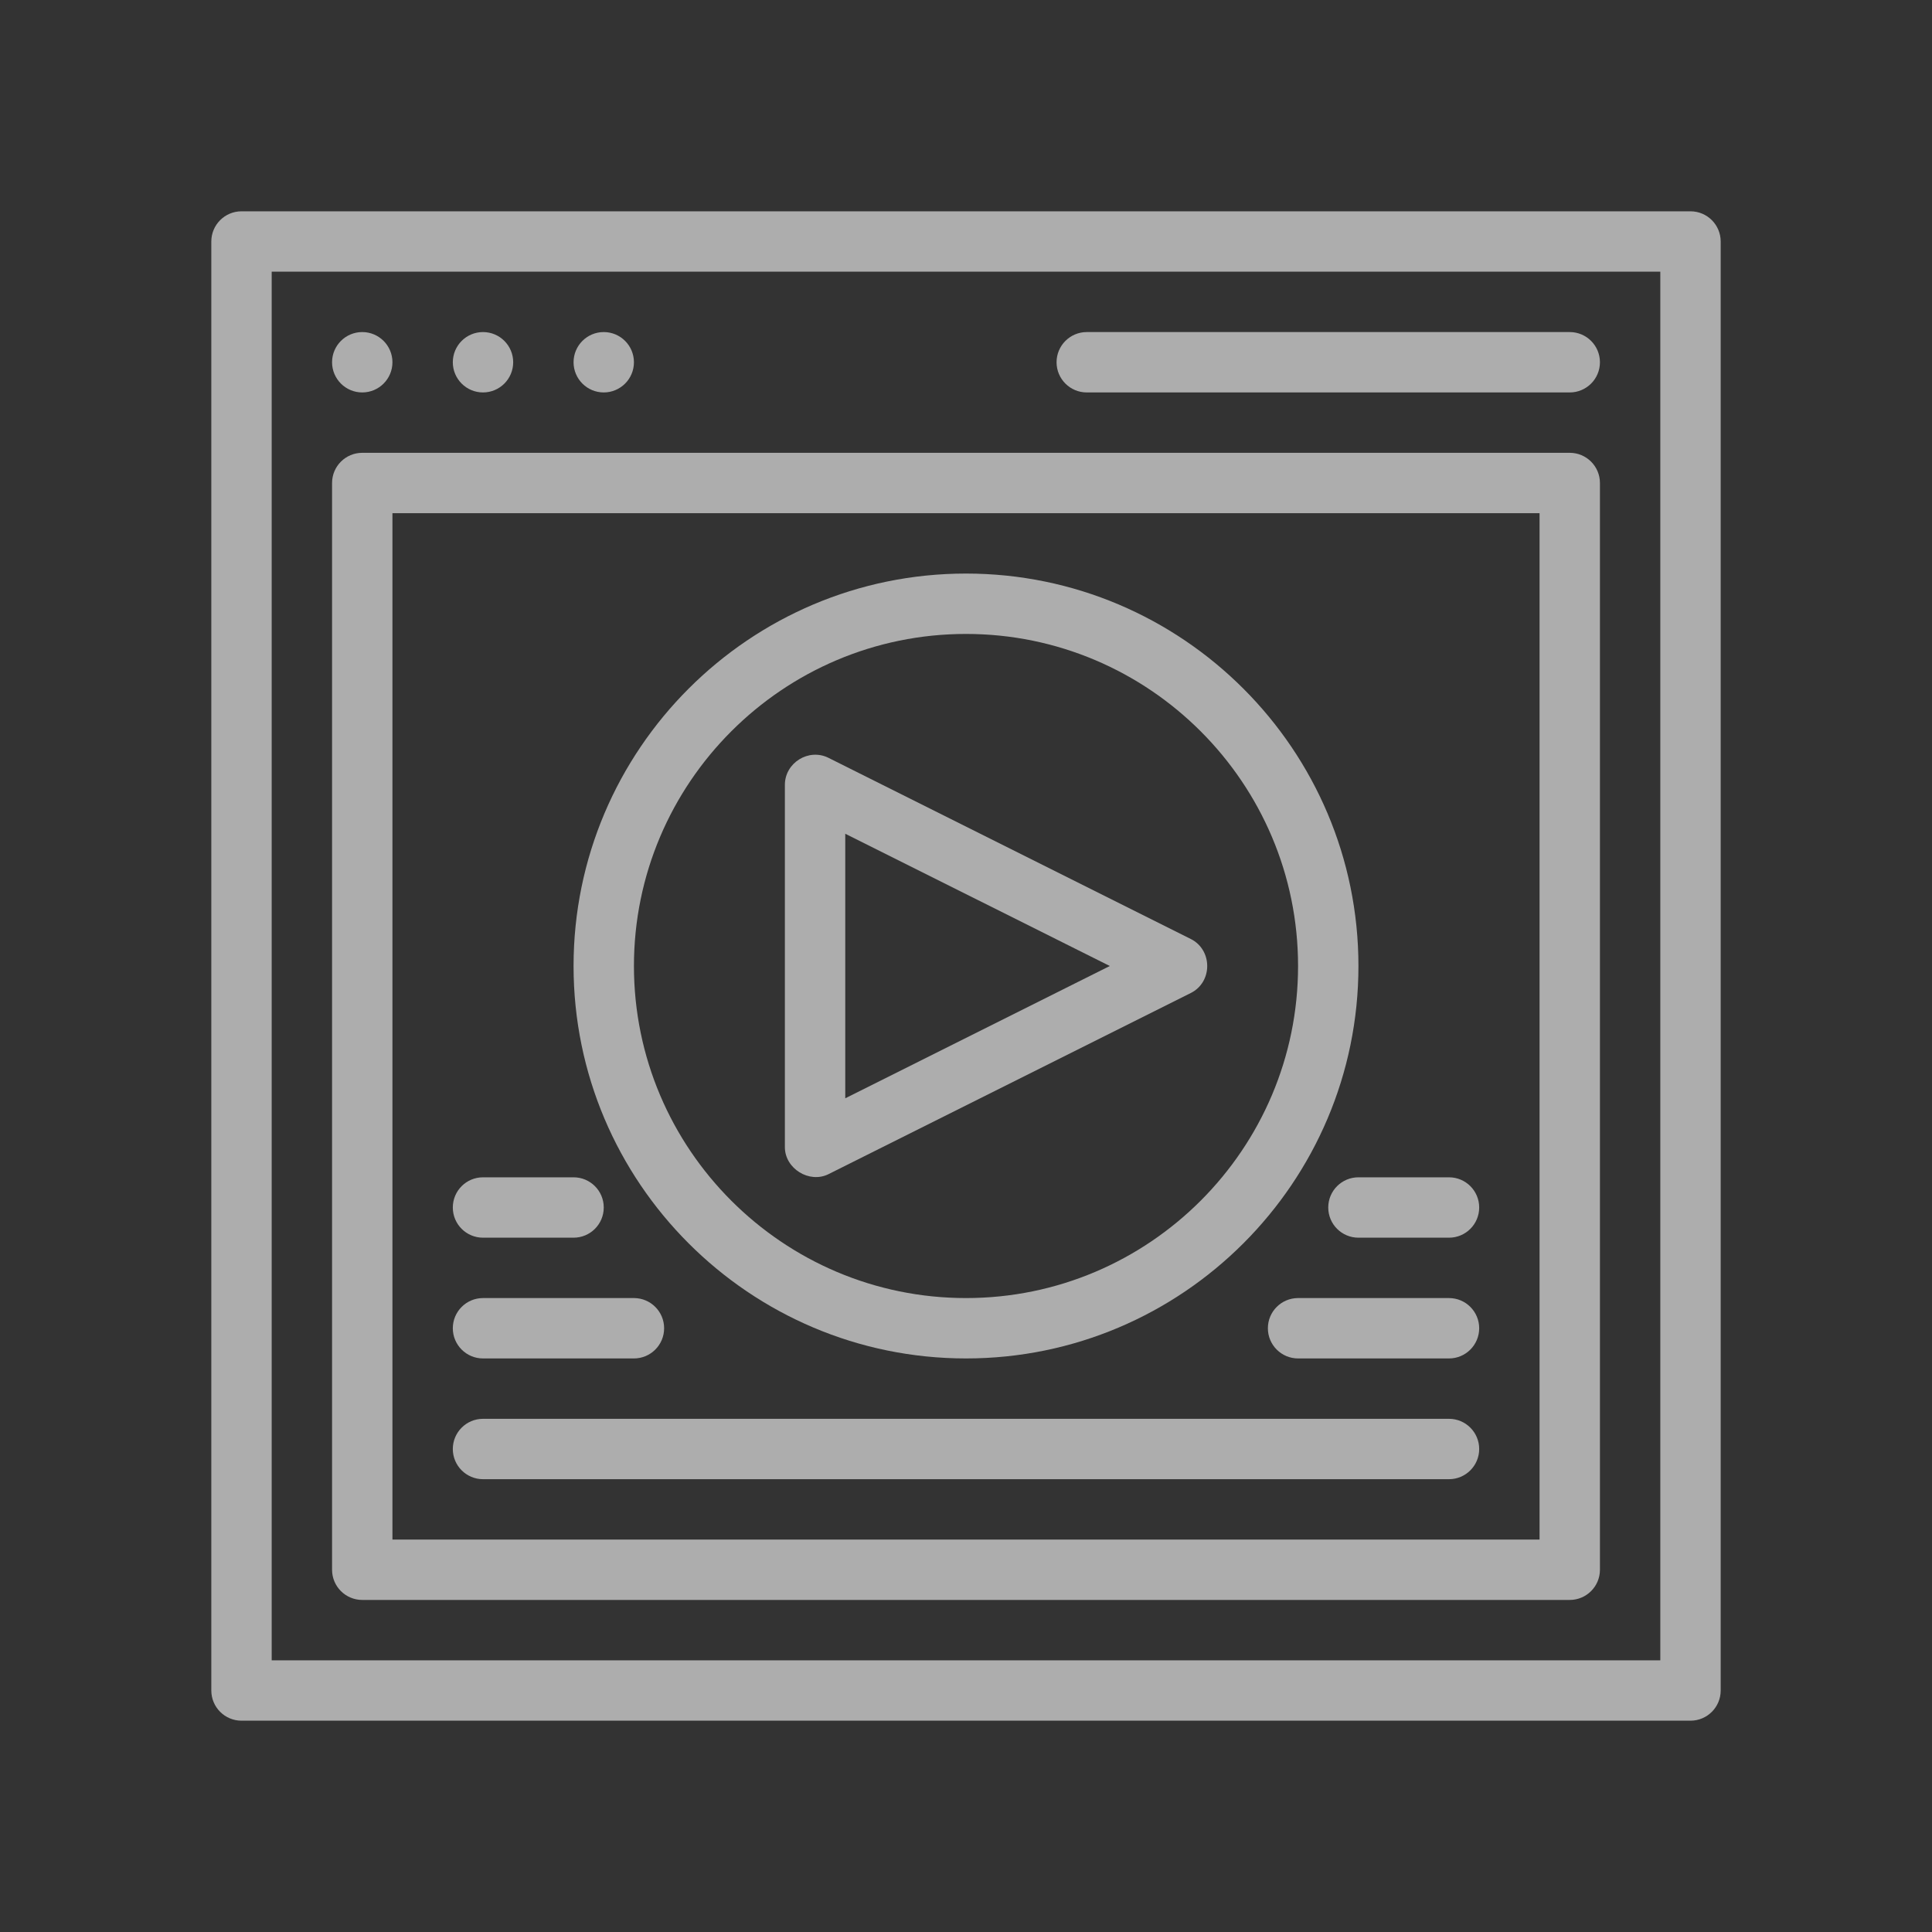 <svg width="48" height="48" viewBox="0 0 48 48" fill="none" xmlns="http://www.w3.org/2000/svg">
<rect x="0" y="0" width="48" height="48" fill="#333333" stroke="none"/>
<path d="M42 5.25H6C5.586 5.25 5.25 5.586 5.25 6V42C5.25 42.414 5.586 42.75 6 42.75H42C42.414 42.75 42.75 42.414 42.75 42V6C42.75 5.586 42.414 5.25 42 5.25ZM41.25 41.25H6.75V6.75H41.25V41.25Z" fill="white" fill-opacity="0.6"/>
<path d="M9 9.75C9.414 9.75 9.75 9.414 9.75 9C9.75 8.586 9.414 8.25 9 8.25C8.586 8.25 8.25 8.586 8.25 9C8.25 9.414 8.586 9.75 9 9.75Z" fill="white" fill-opacity="0.6"/>
<path d="M12 9.75C12.414 9.75 12.75 9.414 12.75 9C12.75 8.586 12.414 8.25 12 8.25C11.586 8.25 11.25 8.586 11.25 9C11.25 9.414 11.586 9.75 12 9.75Z" fill="white" fill-opacity="0.6"/>
<path d="M15 9.75C15.414 9.75 15.75 9.414 15.75 9C15.75 8.586 15.414 8.25 15 8.25C14.586 8.25 14.25 8.586 14.25 9C14.25 9.414 14.586 9.75 15 9.75Z" fill="white" fill-opacity="0.6"/>
<path d="M27 9.75H39C39.414 9.75 39.75 9.414 39.75 9C39.75 8.586 39.414 8.25 39 8.25H27C26.586 8.25 26.25 8.586 26.25 9C26.25 9.414 26.586 9.75 27 9.75Z" fill="white" fill-opacity="0.6"/>
<path d="M9 39.75H39C39.414 39.75 39.75 39.414 39.75 39V12C39.75 11.586 39.414 11.25 39 11.25H9C8.586 11.25 8.25 11.586 8.25 12V39C8.25 39.414 8.586 39.75 9 39.75ZM9.75 12.75H38.25V38.25H9.75V12.75Z" fill="white" fill-opacity="0.6"/>
<path d="M24 33.75C29.376 33.75 33.75 29.376 33.75 24C33.75 18.624 29.376 14.25 24 14.25C18.624 14.25 14.25 18.624 14.25 24C14.25 29.376 18.624 33.75 24 33.75ZM24 15.75C28.549 15.75 32.25 19.451 32.25 24C32.25 28.549 28.549 32.25 24 32.25C19.451 32.25 15.75 28.549 15.75 24C15.75 19.451 19.451 15.75 24 15.75Z" fill="white" fill-opacity="0.6"/>
<path d="M19.863 29.125C20.075 29.256 20.346 29.29 20.585 29.171C20.585 29.171 29.544 24.692 29.585 24.671C30.13 24.399 30.128 23.601 29.585 23.329L20.585 18.829C20.091 18.582 19.5 18.951 19.5 19.5V28.5C19.5 28.767 19.652 28.994 19.863 29.125ZM21 20.714L27.573 24L21 27.287V20.714Z" fill="white" fill-opacity="0.6"/>
<path d="M36 35.25H12C11.586 35.25 11.25 35.586 11.25 36C11.25 36.414 11.586 36.75 12 36.75H36C36.414 36.75 36.75 36.414 36.75 36C36.75 35.586 36.414 35.25 36 35.25Z" fill="white" fill-opacity="0.6"/>
<path d="M36 32.25H32.25C31.836 32.25 31.5 32.586 31.5 33C31.5 33.414 31.836 33.75 32.25 33.75H36C36.414 33.75 36.75 33.414 36.75 33C36.75 32.586 36.414 32.25 36 32.25Z" fill="white" fill-opacity="0.6"/>
<path d="M36 29.25H33.75C33.336 29.25 33 29.585 33 30C33 30.415 33.336 30.75 33.75 30.75H36C36.414 30.75 36.75 30.415 36.75 30C36.75 29.585 36.414 29.25 36 29.25Z" fill="white" fill-opacity="0.6"/>
<path d="M12 33.75H15.75C16.164 33.75 16.5 33.414 16.5 33C16.5 32.586 16.164 32.25 15.75 32.25H12C11.586 32.25 11.25 32.586 11.25 33C11.25 33.414 11.586 33.75 12 33.75Z" fill="white" fill-opacity="0.6"/>
<path d="M12 30.75H14.25C14.664 30.75 15 30.415 15 30C15 29.585 14.664 29.25 14.25 29.25H12C11.586 29.25 11.25 29.585 11.25 30C11.25 30.415 11.586 30.75 12 30.75Z" fill="white" fill-opacity="0.6"/>
</svg>
